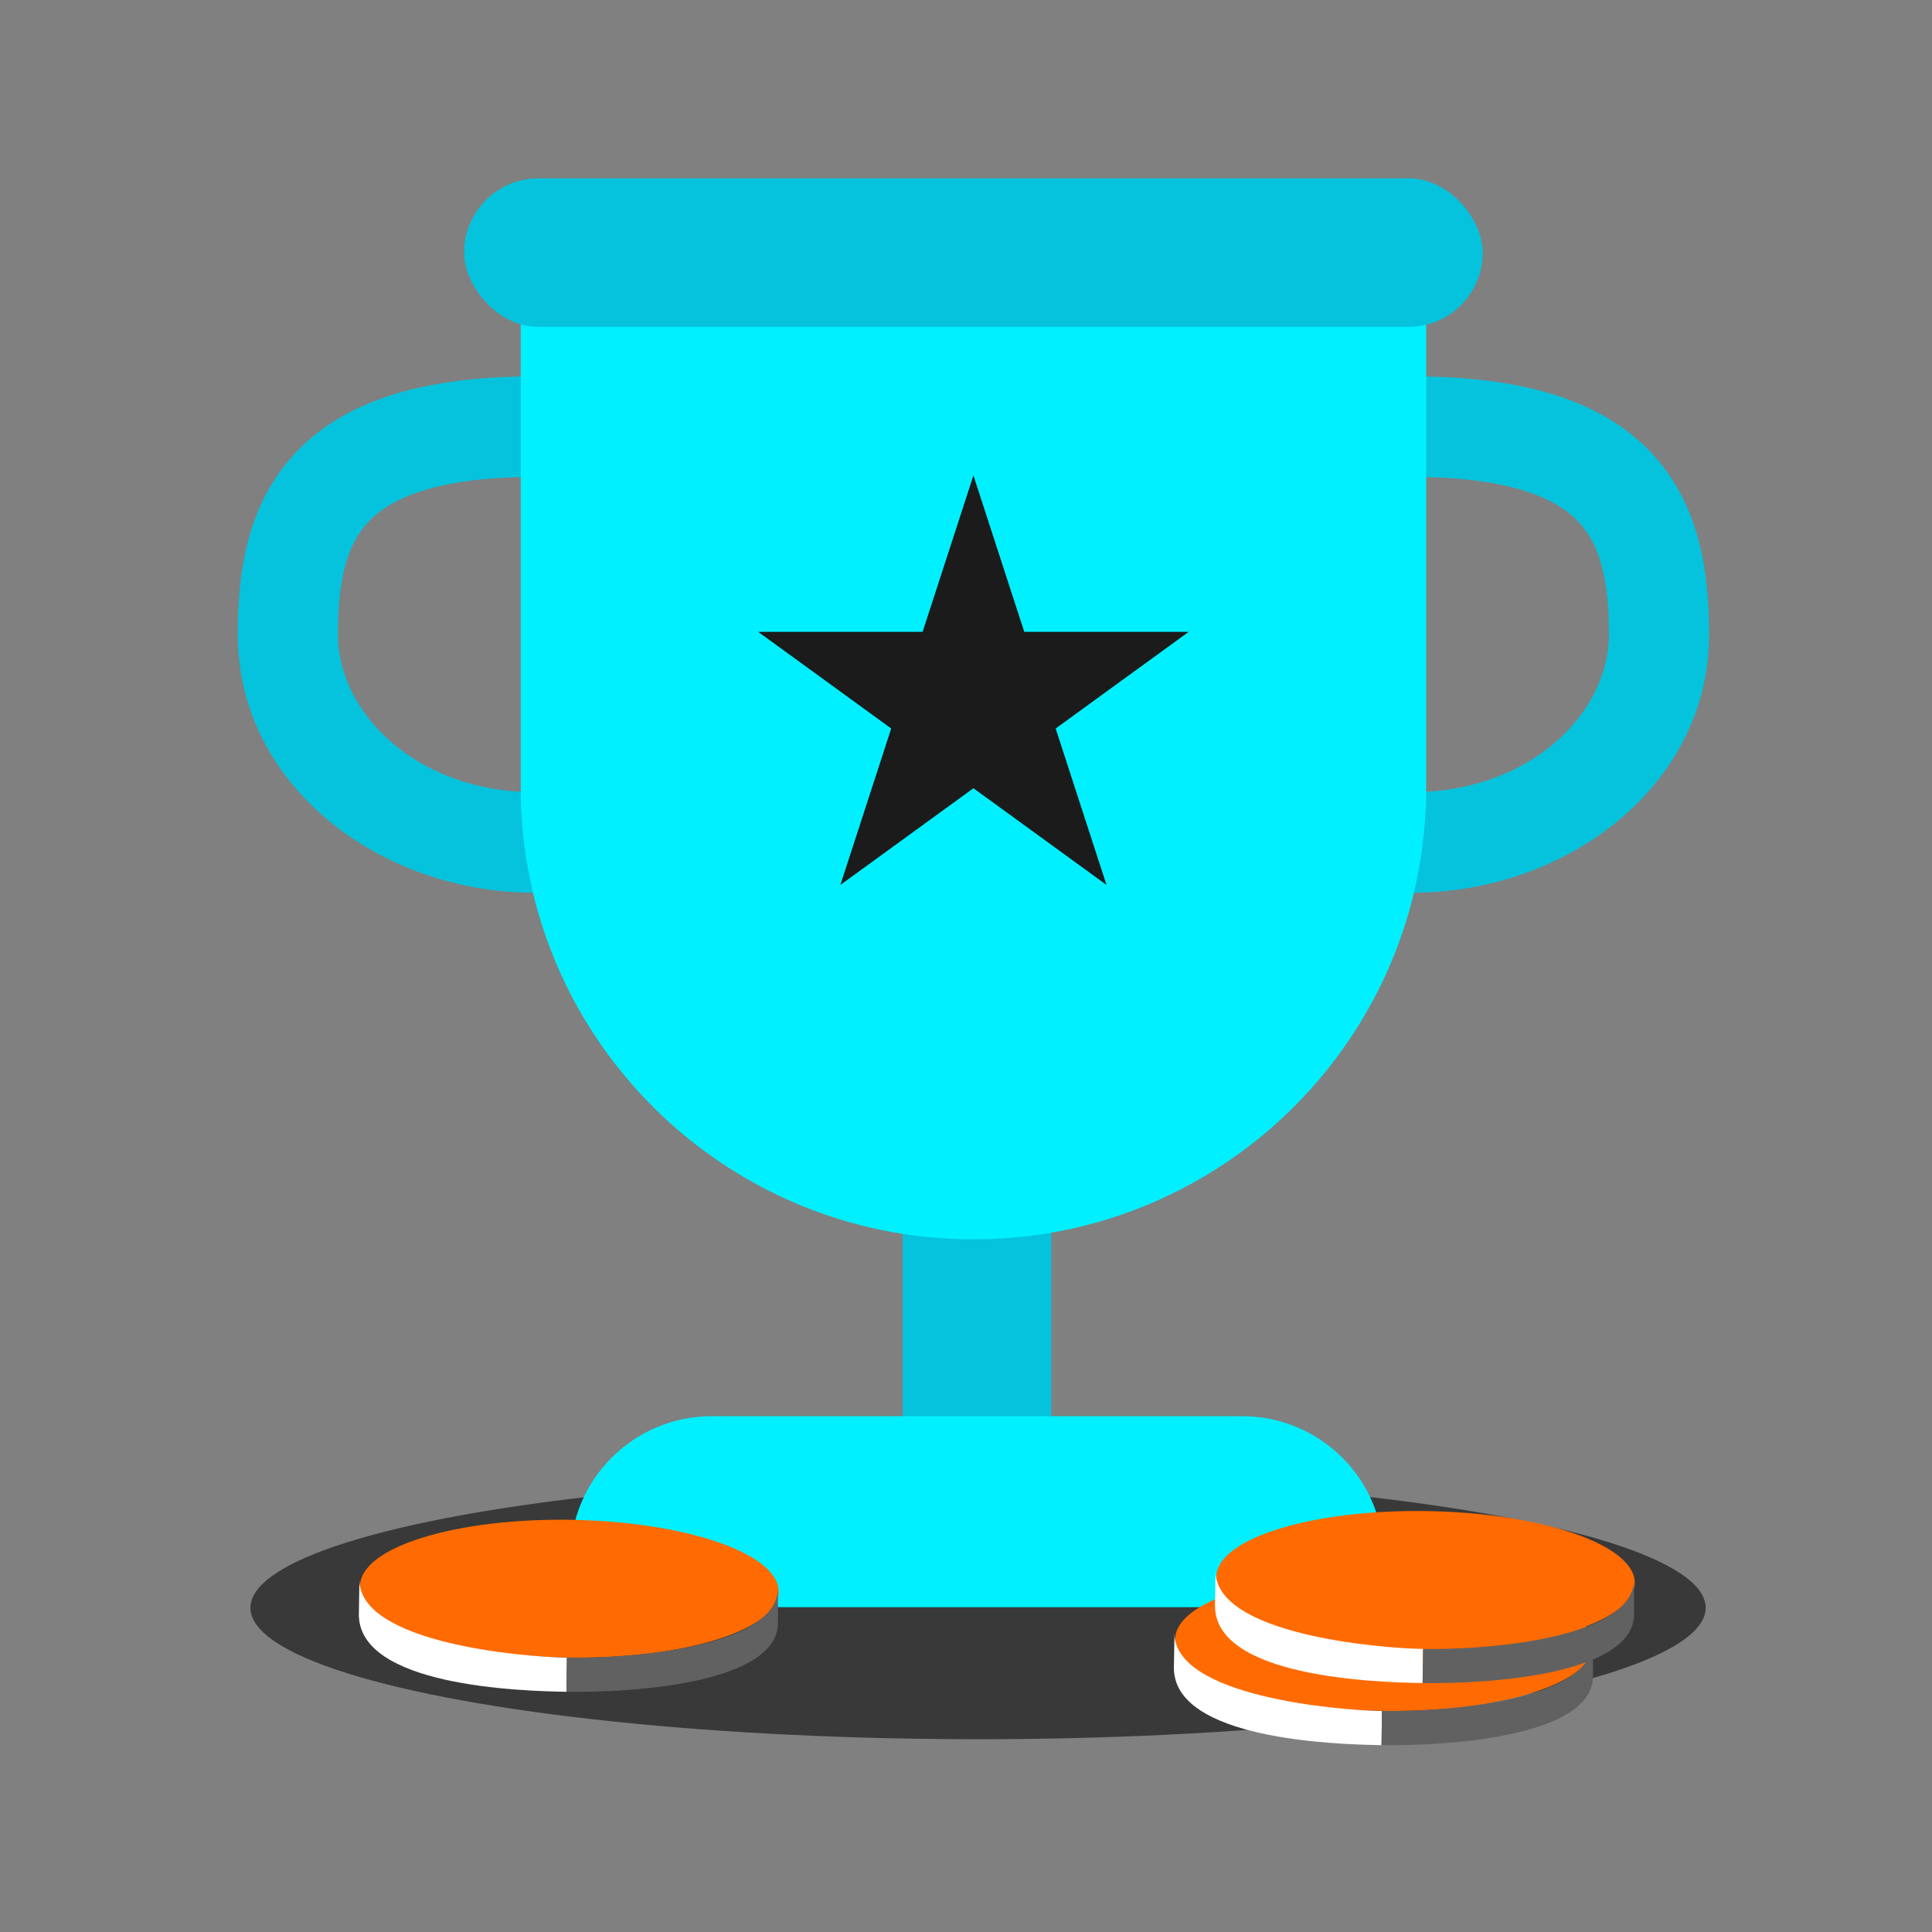 <svg width="130" height="130" viewBox="0 0 130 130" fill="none" xmlns="http://www.w3.org/2000/svg">
<rect x="0" y="0" width="130" height="130" fill="#808080" stroke="none"/>
<g id="Group 1533210811">
<g id="Group 1533208899">
<ellipse id="Ellipse 7464" cx="65.812" cy="108.184" rx="48.96" ry="8.844" fill="#393939"/>
<g id="Group 1533208896">
<path id="Ellipse 7521 (Stroke)" fill-rule="evenodd" clip-rule="evenodd" d="M106.225 35.126C104.794 33.597 101.783 32.095 95.01 32.095V25.327C102.53 25.327 107.829 26.957 111.136 30.491C114.423 34.004 115 38.633 115 42.7C115 52.83 105.467 60.072 95.01 60.072V53.304C102.911 53.304 108.262 48.02 108.262 42.7C108.262 39.04 107.675 36.675 106.225 35.126Z" fill="#05C3DD"/>
<path id="Ellipse 7521 (Stroke)_2" fill-rule="evenodd" clip-rule="evenodd" d="M24.775 35.126C26.206 33.597 29.217 32.095 35.99 32.095V25.327C28.47 25.327 23.171 26.957 19.864 30.491C16.577 34.004 16 38.633 16 42.7C16 52.83 25.533 60.072 35.99 60.072V53.304C28.089 53.304 22.738 48.02 22.738 42.7C22.738 39.04 23.325 36.675 24.775 35.126Z" fill="#05C3DD"/>
<rect id="Rectangle 34626575" x="60.74" y="70.543" width="9.995" height="32.841" fill="#05C3DD"/>
<path id="Ellipse 7520" d="M95.962 53.023C95.962 69.797 82.324 83.394 65.5 83.394C48.677 83.394 35.039 69.797 35.039 53.023C35.039 45.587 35.039 25.826 35.039 21.519C50.497 21.519 81.64 21.519 95.962 21.519C95.962 26.506 95.962 45.481 95.962 53.023Z" fill="#00F0FF"/>
<rect id="Rectangle 34626574" x="31.231" y="12" width="68.538" height="9.995" rx="4.998" fill="#05C3DD"/>
<path id="Rectangle 34626576" d="M38.37 104.812C38.37 99.555 42.632 95.293 47.889 95.293H83.587C88.844 95.293 93.106 99.555 93.106 104.812V108.144H38.37V104.812Z" fill="#00F0FF"/>
</g>
<path id="Star 1" d="M65.5 31.99L68.92 42.514H79.985L71.033 49.019L74.453 59.543L65.5 53.039L56.548 59.543L59.967 49.019L51.015 42.514H62.081L65.5 31.99Z" fill="#1B1B1B"/>
<g id="Group 1533208509">
<g id="Group">
<path id="Vector" d="M48.285 103.76C53.776 105.647 53.764 108.582 48.258 110.315C42.753 112.049 33.837 111.925 28.345 110.038C22.853 108.152 22.865 105.216 28.37 103.483C33.876 101.749 42.791 101.873 48.285 103.76Z" fill="#FF6B00"/>
<g id="Group_2">
<path id="Vector_2" d="M24.186 106.286L24.147 108.581C24.066 113.47 35.072 113.788 38.116 113.836L38.148 111.541C35.106 111.493 24.147 110.544 24.186 106.286Z" fill="white"/>
<path id="Vector_3" d="M38.148 111.541L38.116 113.836C42.739 113.909 52.346 113.233 52.346 109.199L52.346 106.76C52.494 110.768 42.768 111.614 38.148 111.541Z" fill="#616161"/>
</g>
</g>
</g>
<g id="Group 1533208897">
<g id="Group_3">
<path id="Vector_4" d="M103.126 107.35C108.618 109.237 108.605 112.172 103.1 113.905C97.594 115.639 88.678 115.515 83.187 113.628C77.695 111.742 77.707 108.807 83.212 107.073C88.717 105.339 97.633 105.463 103.126 107.35Z" fill="#FF6B00"/>
<g id="Group_4">
<path id="Vector_5" d="M79.028 109.877L78.989 112.172C78.907 117.061 89.914 117.378 92.958 117.427L92.99 115.131C89.948 115.083 78.989 114.134 79.028 109.877Z" fill="white"/>
<path id="Vector_6" d="M92.99 115.131L92.958 117.426C97.581 117.5 107.188 116.823 107.188 112.79L107.188 110.35C107.335 114.358 97.61 115.205 92.99 115.131Z" fill="#616161"/>
</g>
</g>
</g>
<g id="Group 1533208898">
<g id="Group_5">
<path id="Vector_7" d="M105.891 103.173C111.383 105.06 111.37 107.995 105.865 109.728C100.359 111.462 91.443 111.338 85.951 109.451C80.46 107.565 80.471 104.63 85.977 102.896C91.482 101.162 100.398 101.286 105.891 103.173Z" fill="#FF6B00"/>
<g id="Group_6">
<path id="Vector_8" d="M81.792 105.699L81.753 107.994C81.672 112.883 92.679 113.201 95.723 113.249L95.755 110.954C92.713 110.906 81.753 109.957 81.792 105.699Z" fill="white"/>
<path id="Vector_9" d="M95.754 110.954L95.722 113.249C100.346 113.323 109.952 112.646 109.952 108.613L109.952 106.173C110.1 110.181 100.375 111.028 95.754 110.954Z" fill="#616161"/>
</g>
</g>
</g>
</g>
</g>
</svg>
